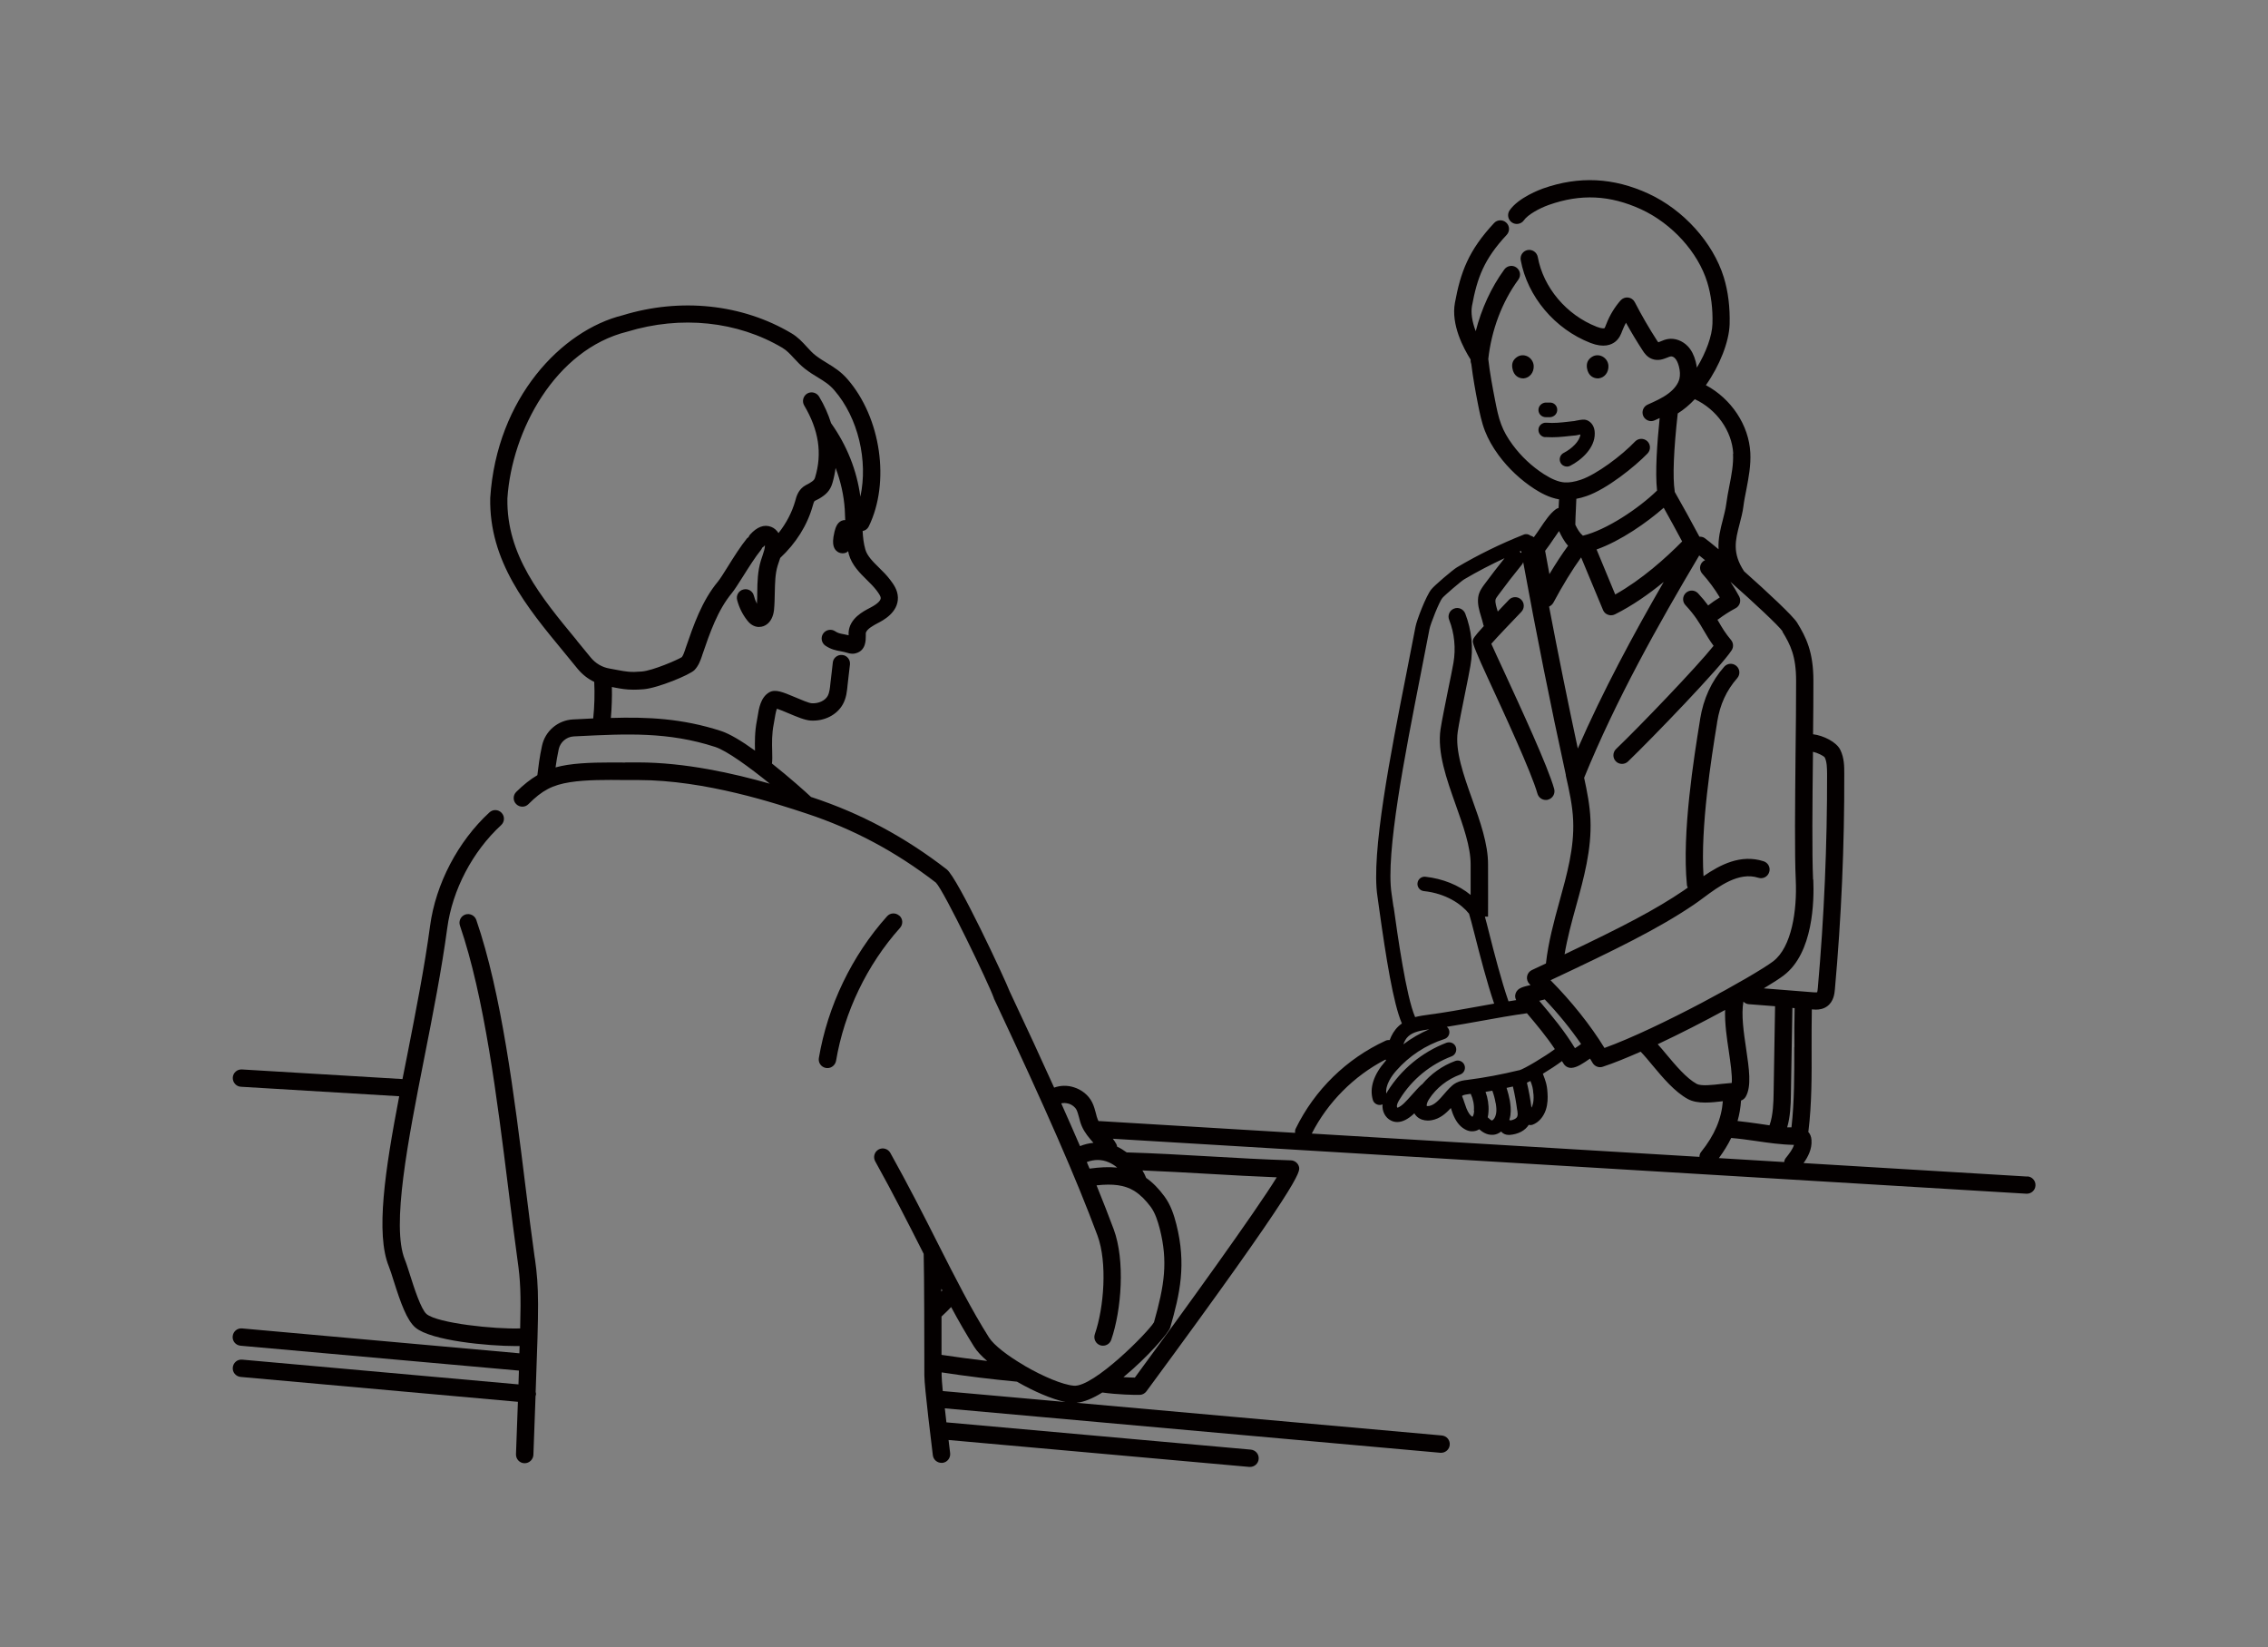 <?xml version="1.0" encoding="UTF-8"?> <svg xmlns="http://www.w3.org/2000/svg" id="_レイヤー_1" viewBox="0 0 200.61 145.66"><rect x="0" y="0" width="200.61" height="145.66" fill="#808080" stroke="none"/><defs><style>.cls-1{fill:#fff;}.cls-1,.cls-2{stroke-width:0px;}.cls-2{fill:#040000;}</style></defs><path class="cls-1" d="M134.54,48.73s-.09.04-.13.05c.03.02.06.02.09.05.03.03.05.06.08.09-.01-.06-.02-.13-.04-.19Z"></path><path class="cls-1" d="M83.26,114.21s.05-.07.07-.11c-.03-.05-.05-.1-.08-.15,0,.08,0,.17,0,.25Z"></path><path class="cls-2" d="M179.3,104.04l-19.77-1.19c.38-.53.76-1.23.7-2.04-.02-.3-.12-.54-.29-.73,0-.02.01-.03.02-.05.3-2.42.29-4.97.28-7.44,0-1.1,0-2.24.02-3.33h.01c.1,0,.21.02.34.02.3,0,.67-.05,1-.29.59-.42.66-1.15.69-1.5.57-6.32.85-12.74.83-19.09,0-.62,0-1.38-.35-2.09-.34-.7-1.5-1.27-2.41-1.38.02-1.69.03-3.31.03-4.73,0-2.57-.65-3.85-1.44-5.14-.37-.6-2.62-2.7-4.69-4.54-1.07-1.62-.77-2.75-.4-4.18.13-.5.27-1.02.34-1.57.06-.49.16-.97.26-1.48.2-1.05.41-2.14.35-3.26-.13-2.45-1.69-4.77-3.93-5.97,1.23-1.74,2.05-3.84,2.1-5.38.04-1.5-.13-2.91-.52-4.17-.95-3.06-3.56-5.96-6.67-7.39-3.09-1.42-6.14-1.57-9.32-.45-.22.08-2.16.79-2.95,1.93-.24.35-.15.83.2,1.07.35.24.83.15,1.07-.2.33-.48,1.37-1.06,2.2-1.35,2.82-1,5.41-.87,8.16.39,2.73,1.26,5.03,3.79,5.85,6.45.34,1.11.5,2.34.46,3.67-.03,1.08-.57,2.55-1.38,3.88-.02-.17-.06-.35-.1-.53-.15-.58-.38-1.02-.7-1.36-.47-.49-1.14-.74-1.75-.64-.24.04-.45.12-.63.2-.07.03-.17.07-.23.09-.03-.04-.07-.1-.09-.12-.72-1.11-1.39-2.27-1.99-3.43-.12-.23-.34-.38-.59-.41-.25-.03-.5.07-.67.26-.54.62-.96,1.32-1.25,2.07l-.03.07c-.04.1-.1.27-.14.31-.02.02-.22.06-.68-.12-2.68-1.04-4.73-3.47-5.22-6.17-.08-.42-.48-.69-.89-.62-.42.08-.69.47-.62.89.59,3.22,3.01,6.1,6.18,7.33,1.17.45,1.85.17,2.22-.14.34-.29.48-.66.58-.93l.03-.07c.09-.23.19-.44.3-.65.46.83.96,1.66,1.48,2.46.13.2.37.57.82.74.54.21,1.03.01,1.36-.12.11-.05.23-.09.3-.1.12-.02.28.05.39.18.14.15.24.37.33.69.11.42.12.79.05,1.1-.11.46-.46.92-.98,1.31-.53.4-1.16.68-1.83.98-.39.17-.56.63-.39,1.01.13.28.41.45.7.45.1,0,.21-.02.31-.07.14-.06.29-.13.44-.2-.23,2.25-.41,4.82-.23,6.41-1.63,1.59-4.5,3.5-6.56,3.99,0,0,0,0,0,0-.28-.23-.49-.58-.67-.97,0-.41.03-.89.05-1.37.02-.31.03-.62.04-.92.29-.05.58-.13.9-.24,1.81-.62,4.29-2.62,5.4-3.77.29-.31.28-.79-.02-1.08-.31-.29-.79-.28-1.08.02-1.2,1.26-3.41,2.91-4.79,3.38-.57.19-1.04.27-1.46.24-.53-.04-1.11-.28-1.82-.73-1.07-.69-2.01-1.57-2.77-2.6-.45-.61-.78-1.19-1-1.78-.26-.67-.4-1.4-.55-2.16-.22-1.13-.46-2.39-.6-3.64.28-2.55,1.21-5.04,2.66-7.02.25-.34.18-.82-.17-1.07-.34-.25-.82-.17-1.07.17-1.16,1.59-2.02,3.47-2.53,5.46-.32-.84-.44-1.62-.33-2.24.46-2.48,1.06-4.13,3.07-6.28.29-.31.27-.8-.04-1.08-.31-.29-.8-.27-1.08.04-2.26,2.42-2.96,4.34-3.46,7.05-.36,1.94.77,4.04,1.39,5.02,0,.01,0,.03,0,.04-.01.13.02.25.06.36.15,1.22.37,2.43.58,3.5.16.8.32,1.62.63,2.42.28.71.67,1.41,1.2,2.13.88,1.19,1.95,2.19,3.18,2.99.52.33,1.28.77,2.17.92-.01.25-.02.5-.04.76-.08.02-.17.06-.24.11-.51.37-.95,1.02-1.41,1.71-.18.26-.36.53-.54.77-.09-.07-.19-.12-.29-.14-.17-.13-.4-.18-.61-.09-2.04.81-4.02,1.78-5.9,2.89-.38.23-1.97,1.58-2.26,1.94-.46.55-1.3,2.73-1.41,3.33-.23,1.21-.49,2.55-.77,3.95-1.42,7.19-3.18,16.13-2.59,19.89.04.25.09.65.16,1.15.59,4.21,1.23,8.29,2,10.08-.1.07-.21.15-.3.24-.37.35-.61.77-.78,1.22-.12,0-.24,0-.36.06-3.46,1.59-6.28,4.35-7.95,7.77-.06.12-.07.25-.06.38l-17.26-1.04s-.08,0-.12,0c-.02-.04-.05-.09-.07-.13-.07-.17-.12-.36-.17-.57-.08-.3-.17-.65-.34-.98-.31-.61-.9-1.09-1.6-1.31-.59-.19-1.21-.17-1.75.03-1.12-2.48-2.41-5.28-3.93-8.5-.4-1.05-4.59-10.04-5.57-10.8-3.71-2.87-7.6-4.95-11.9-6.37-.03-.01-.07-.02-.1-.03,0,0,0,0,0,0-.51-.48-1.91-1.73-3.46-2.96.04-.3.03-.66.02-1.08-.02-.69-.04-1.55.14-2.43.02-.12.05-.26.07-.4.04-.23.11-.7.21-.94.27.09.71.27,1.03.41.74.31,1.44.61,1.96.64,1.21.07,2.32-.5,2.84-1.44.32-.57.37-1.2.42-1.71.04-.42.07-.65.1-.88.03-.25.06-.49.11-.94.04-.42-.27-.8-.69-.83-.42-.04-.8.27-.83.69-.04.42-.07.65-.1.88-.03.24-.06.49-.11.94-.04.4-.08.82-.24,1.11-.23.42-.81.69-1.41.65-.25-.01-.97-.32-1.44-.52-1.12-.47-1.79-.76-2.33-.44-.75.44-.91,1.42-1.02,2.14-.02.12-.04.24-.06.34-.2,1-.19,1.95-.17,2.67-1.12-.81-2.21-1.48-3.01-1.74-3.43-1.11-6.49-1.25-9.74-1.15.08-.91.11-1.83.09-2.74.08.02.17.03.24.05.58.11,1.03.19,1.68.19.26,0,.55-.01.9-.04,1.26-.11,4.06-1.27,4.48-1.69.37-.38.54-.87.66-1.22l.05-.16c.66-1.92,1.34-3.91,2.6-5.43.22-.27.55-.78.96-1.43.51-.81,1.14-1.81,1.62-2.39.05-.06.07-.12.1-.19.04-.03.08-.05.11-.08.05-.06.1-.1.14-.14,0,.26-.1.58-.22.93-.05.14-.1.28-.14.42-.29.95-.31,1.9-.32,2.83,0,.34-.01.67-.03.99-.12-.23-.21-.47-.27-.71-.1-.41-.52-.66-.93-.55-.41.1-.66.52-.55.93.17.65.47,1.27.89,1.8.11.14.41.52.93.58.04,0,.09,0,.13,0,.26,0,.51-.09.72-.26.45-.36.56-.97.59-1.22.05-.52.06-1.04.07-1.55.02-.86.03-1.67.26-2.41.04-.12.08-.24.12-.36.03-.1.07-.2.1-.3,1.39-1.3,2.39-2.87,2.88-4.62.05-.17.1-.36.16-.41.05-.04.11-.06.17-.09.08-.04.17-.09.25-.13.57-.34.96-.69,1.16-1.38.13-.44.22-.89.28-1.33.45,1.19.73,2.43.81,3.67.02.31.03.63.04.94-.12,0-.23.02-.34.07-.37.18-.51.57-.61.97-.17.7-.13,1.03-.09,1.21.09.39.34.56.48.62.1.04.21.07.32.07.14,0,.28-.03.39-.1.04-.02.07-.06.11-.09.02.09.04.19.06.28.27.96.98,1.66,1.61,2.28.32.31.61.61.84.91.16.22.37.49.37.68,0,.14-.12.44-.96.87-.58.3-1.79.92-1.88,2.15,0,.08,0,.17,0,.27-.15-.04-.28-.06-.41-.09-.33-.06-.54-.1-.77-.26-.35-.24-.83-.15-1.07.2-.24.35-.15.83.2,1.07.49.33.94.42,1.34.49.19.04.37.07.56.13.1.03.28.09.5.09.1,0,.21-.01.32-.05.86-.25.85-1.15.85-1.53,0-.08,0-.15,0-.22.03-.37.75-.74,1.05-.9.45-.23,1.83-.94,1.79-2.28-.02-.67-.4-1.18-.68-1.55-.3-.4-.65-.75-.99-1.08-.54-.53-1.05-1.04-1.21-1.61-.15-.52-.21-1.06-.24-1.63.23-.04.43-.18.54-.4,1.91-3.9,1.09-9.62-1.88-13.03-.59-.68-1.2-1.05-1.8-1.42-.33-.2-.67-.41-1.01-.67-.28-.21-.52-.48-.79-.77-.39-.43-.8-.87-1.36-1.2-4.34-2.58-9.8-3.16-14.92-1.59-5.39,1.33-11.14,7.3-11.72,16.15-.11,5.61,3.24,9.67,6.49,13.6.41.49.82.99,1.22,1.49.41.5.92.91,1.49,1.18.05,1.07.02,2.16-.09,3.23-.45.02-.9.04-1.37.07l-.42.02c-1.33.07-2.46,1.02-2.74,2.33-.22,1-.32,1.85-.41,2.6h0c-.63.37-1.23.85-1.87,1.48-.3.3-.3.79,0,1.08.3.3.79.3,1.08,0,1.22-1.22,2.11-1.69,3.69-1.94,1.42-.22,3.18-.21,4.88-.19.39,0,.78,0,1.15,0,5.93,0,12.21,2.08,14.9,2.97,4.14,1.37,7.88,3.37,11.42,6.1.73.74,4.69,8.97,5.11,10.17,0,.01.02.03.02.04,0,.01,0,.02,0,.03,4.69,9.99,7.26,15.86,9.16,20.96.89,2.39.58,6.39-.23,8.73-.14.4.07.84.47.98.08.03.17.04.25.04.32,0,.62-.2.73-.52.91-2.64,1.24-7.02.22-9.77-.46-1.23-.96-2.52-1.52-3.89,1.45-.16,2.47-.03,3.32.48.02.02.04.03.06.04.5.32.95.77,1.41,1.38.41.56.63,1.29.8,1.93.74,2.91.42,4.99-.51,8.28-.55.92-5.33,5.73-7.07,5.61-1.01-.08-2.76-.83-4.33-1.74-.03-.02-.06-.04-.09-.06-1.41-.82-2.66-1.77-3.1-2.46-1.57-2.49-2.95-5.21-4.55-8.37-1.2-2.38-2.57-5.07-4.18-7.96-.21-.37-.67-.5-1.04-.3-.37.21-.5.67-.3,1.04,1.59,2.86,2.95,5.54,4.15,7.91.05.1.1.19.14.28.05,1.65.06,8.43.06,10.75,0,1.05.68,6.45.75,7.06.05.39.38.67.76.67.03,0,.06,0,.1,0,.42-.05.72-.44.67-.86-.04-.3-.09-.71-.14-1.16l26.6,2.38s.05,0,.07,0c.39,0,.73-.3.76-.7.04-.42-.27-.79-.7-.83l-26.92-2.41c-.05-.41-.1-.83-.14-1.24l43.83,3.93s.05,0,.07,0c.39,0,.73-.3.76-.7.04-.42-.27-.79-.7-.83l-32.31-2.89c.67-.06,1.46-.4,2.28-.91,1.44.2,2.84.21,3.2.21h.09c.24,0,.47-.12.61-.31,13.78-18.69,13.6-19.41,13.5-19.85-.08-.33-.38-.57-.72-.58-2.31-.07-4.8-.21-7.2-.35-2.42-.14-4.91-.28-7.25-.35,0,0-.02,0-.02,0-.02,0-.03,0-.05,0-.27-.2-.55-.37-.85-.51-.01-.08-.03-.15-.07-.23-.09-.17-.2-.33-.31-.47l80.8,4.86s.03,0,.05,0c.4,0,.74-.31.76-.72.03-.42-.3-.79-.72-.81ZM51.02,56.63c-3.21-3.88-6.23-7.55-6.14-12.56.39-5.97,4.22-13.16,10.6-14.74,4.75-1.45,9.75-.93,13.73,1.43.37.22.69.56,1.02.92.29.32.6.64.97.93.41.32.8.56,1.15.77.54.33,1,.61,1.44,1.12,2.13,2.45,3,6.26,2.31,9.42-.31-2.33-1.2-4.55-2.59-6.5-.25-.79-.59-1.57-1.06-2.35-.22-.36-.69-.48-1.05-.27-.36.22-.48.69-.27,1.05,1.29,2.17,1.61,4.24.97,6.36-.06.2-.11.28-.49.51-.05.03-.09.05-.14.08-.12.06-.26.13-.41.24-.47.36-.62.87-.72,1.26-.29,1.01-.79,1.97-1.48,2.84-.16-.25-.38-.45-.65-.55-.62-.24-1.25,0-1.87.69-.06.06-.09.14-.13.22-.04.03-.09.06-.13.1-.54.66-1.18,1.66-1.73,2.55-.33.53-.68,1.08-.84,1.27-1.44,1.73-2.16,3.86-2.87,5.91l-.05.16c-.08.22-.16.47-.28.62-.41.26-2.58,1.19-3.53,1.27-1.02.09-1.4.01-2.16-.13-.21-.04-.43-.08-.7-.13-.66-.11-1.25-.46-1.68-.99-.41-.51-.82-1-1.23-1.5ZM55.31,67.43c-1.68-.01-3.58-.03-5.13.21-.37.06-.71.13-1.04.22.07-.5.15-1.02.28-1.61.14-.63.68-1.09,1.32-1.13l.42-.02c4.26-.21,7.93-.4,12.1.95,1.04.34,3.04,1.8,4.83,3.25-3.2-.91-7.48-1.88-11.65-1.88-.37,0-.75,0-1.14,0ZM156.51,99.51c-.32-.04-.64-.09-.95-.14-.61-.09-1.24-.17-1.87-.24.17-.59.27-1.2.31-1.81.17-.06.32-.17.42-.35.52-.93.29-2.46.03-4.23-.21-1.41-.45-3.02-.24-4.17.12.13.29.22.48.23l2.32.18-.13,7.74c-.01.69-.04,1.92-.36,2.78ZM152.92,92.98c.14.96.31,2.1.26,2.78-.02,0-.04.01-.06.01-.27.02-.55.05-.85.08-.76.09-1.79.21-2.19,0-.91-.5-1.85-1.62-2.68-2.61-.26-.32-.52-.62-.77-.9,2-.94,4.11-2.02,5.96-3.03-.04,1.18.15,2.48.33,3.66ZM153.13,100.63c.72.06,1.45.16,2.21.27,1.08.16,2.2.32,3.34.34-.1.37-.41.77-.72,1.16-.09.11-.13.23-.15.36l-5.77-.35c.43-.59.8-1.18,1.09-1.78ZM158.71,92.6c0,2.36.01,4.81-.25,7.09-.13,0-.25,0-.38,0,.27-.92.32-1.97.33-2.92l.13-7.64.2.02c-.03,1.14-.03,2.32-.02,3.46ZM160.37,77.77c-.1-2.29-.06-6.74-.01-11.03,0-.09,0-.18,0-.26.39.09.93.34,1.05.51.19.4.19.94.2,1.43.01,6.3-.26,12.67-.82,18.95-.02.22-.04.33-.06.38-.08.01-.25,0-.31,0l-4.41-.35c.8-.48,1.42-.88,1.77-1.15,2.61-1.98,2.69-6.58,2.61-8.46ZM157.66,55.86c.71,1.16,1.21,2.16,1.21,4.34,0,1.92-.02,4.2-.05,6.52-.04,4.32-.09,8.78.02,11.12.12,2.64-.35,5.91-2,7.17-1.67,1.26-10.1,5.92-14.92,7.66-1.24-2.02-2.93-4.13-4.77-5.99,5.75-2.7,9.56-4.57,12.66-6.67.27-.18.55-.39.85-.61,1.4-1.04,3.14-2.33,4.87-1.78.41.13.83-.09.96-.5.13-.4-.09-.83-.5-.96-2.02-.65-3.84.31-5.31,1.32-.28-4.38.7-10.49,1.19-13.5l.02-.15c.25-1.54.81-2.76,1.77-3.86.28-.32.25-.8-.07-1.08-.32-.28-.8-.25-1.08.07-1.14,1.3-1.83,2.81-2.13,4.62l-.02.15c-.52,3.21-1.6,9.9-1.15,14.5,0,.09.04.18.08.26-.12.08-.23.17-.34.24-2.5,1.7-5.38,3.2-10.56,5.66.24-1.43.63-2.87,1.02-4.27.68-2.46,1.38-5,1.27-7.63-.05-1.27-.3-2.51-.56-3.71,2.84-6.95,6.55-13.54,10.18-19.66.15.12.33.26.52.42-.07.03-.13.06-.19.11-.32.28-.34.77-.06,1.08.58.65,1.1,1.35,1.55,2.1-.36.22-.7.45-1.03.71-.24-.33-.53-.68-.89-1.07-.29-.31-.77-.33-1.08-.04-.31.29-.33.77-.04,1.08.83.89,1.22,1.55,1.62,2.24.25.43.51.87.87,1.36-1.49,1.87-6.53,7.12-8.63,9.13-.3.29-.31.78-.02,1.08.15.16.35.23.55.23s.38-.07.53-.21c2.17-2.09,8.2-8.34,9.17-9.84.18-.28.16-.65-.06-.91-.49-.58-.79-1.08-1.1-1.62-.03-.06-.07-.11-.1-.17.03-.02.06-.02.08-.04.48-.36.99-.69,1.52-.97.18-.09.32-.26.38-.45.06-.2.04-.41-.05-.59-.24-.45-.5-.88-.78-1.3,2.05,1.81,4.31,3.92,4.61,4.38ZM135.64,96.73c.03.45,0,.76-.09,1.02-.02.07-.05.13-.09.2-.09-.74-.23-1.48-.4-2.21.1-.04.2-.09.31-.15.16.41.23.64.26,1.14ZM134.21,98.18c.03.2.05.41,0,.54-.07.2-.34.31-.6.36-.03-.02-.07-.03-.11-.04.04-.13.08-.27.1-.42.07-.49,0-.97-.05-1.29-.07-.38-.17-.76-.29-1.13.19-.04.38-.08.56-.12.16.69.29,1.39.38,2.1ZM132.3,97.54c.06.38.08.65.04.89-.04.25-.13.46-.26.58-.05.05-.09.06-.1.07-.03.02-.13-.03-.39-.28.04-.15.06-.32.07-.5.04-.6-.06-1.19-.26-1.75.2-.03.4-.07.6-.1.13.36.23.72.29,1.1ZM130.39,98.22c-.01.22-.05.38-.11.48-.02.03-.04.05-.04.06,0,0-.02,0-.03-.02-.18-.11-.35-.36-.5-.73-.06-.17-.12-.34-.18-.51-.06-.19-.13-.39-.21-.58.02-.02.05-.04.07-.05.12-.06.31-.09.53-.12.06,0,.11-.02.17-.02.21.45.32.97.28,1.48ZM134.36,94.64c-1.51.37-3.05.66-4.61.86-.28.03-.62.08-.94.25-.26.13-.45.32-.61.48s-.31.34-.46.51c-.43.5-.84.97-1.33,1.06-.12.02-.2,0-.21,0-.02-.05,0-.3.2-.6.64-.99,1.62-1.76,2.76-2.18.33-.12.5-.49.38-.82-.12-.33-.49-.5-.82-.38-1.15.42-2.16,1.15-2.93,2.07-.03.02-.05.03-.08.05-.26.24-.54.56-.81.86-.25.28-.51.57-.72.77-.42.39-.59.38-.58.38-.02-.01-.05-.09-.04-.18.02-.18.14-.4.27-.6,1.06-1.71,2.68-3.04,4.57-3.76.33-.13.49-.5.37-.83s-.49-.49-.83-.37c-2.14.82-3.99,2.34-5.2,4.28-.04.07-.08.14-.12.21-.1-.76.49-1.58.88-2.02,1.14-1.3,2.61-2.27,4.26-2.8.34-.11.52-.47.41-.8-.04-.12-.11-.21-.2-.28.99-.16,2.01-.34,3.01-.52,1.37-.25,2.78-.5,4.08-.68.88,1.04,1.73,2.06,2.47,3.17-.85.64-2.73,1.77-3.17,1.88ZM124.56,91.65c.42-.4,1.09-.52,1.86-.63-.81.35-1.58.79-2.29,1.33.1-.27.23-.52.43-.7ZM136.15,88.5c.19-.04.35-.08.49-.12,1.19,1.25,2.29,2.6,3.21,3.94-.01,0-.02.02-.04.03-.12.09-.32.23-.5.34-.93-1.53-2.02-2.84-3.16-4.19ZM134.57,48.92s-.04-.07-.08-.09c-.03-.02-.06-.03-.09-.05.04-.02.09-.04.13-.05.01.06.02.13.04.19ZM139.85,49.28l1.94,4.66c.08.2.24.35.44.42.09.03.18.05.27.05.12,0,.23-.03.34-.08,1.55-.77,3.02-1.81,4.32-2.87-2.7,4.67-5.35,9.59-7.6,14.73-.89-4.16-1.74-8.35-2.54-12.55.15-.07.28-.18.37-.33.83-1.55,1.67-2.92,2.47-4.03ZM153.29,40.11c.05.93-.13,1.88-.33,2.89-.1.51-.2,1.04-.27,1.57-.06.46-.18.91-.3,1.39-.21.8-.43,1.66-.38,2.61-.56-.47-1-.82-1.23-.99-.13-.09-.28-.12-.42-.12-.02-.01-.04-.01-.06-.02-.03-.07-.06-.14-.09-.18-.64-1.19-1.3-2.41-2.08-3.77,0-.02,0-.04,0-.07-.19-1.21-.09-3.64.27-6.86.53-.33,1.04-.76,1.51-1.26,1.93.9,3.29,2.8,3.4,4.82ZM147.16,44.9c.59,1.05,1.12,2.03,1.63,2.98-1.44,1.46-3.58,3.38-5.92,4.69l-1.65-3.98c2.12-.75,4.45-2.38,5.94-3.69ZM137.48,47.57c.14-.21.28-.42.42-.61.2.42.44.9.8,1.3-.54.73-1.09,1.58-1.65,2.51-.15-.78-.29-1.61-.38-2.06.28-.36.55-.75.8-1.13ZM123.26,80.22c-.07-.52-.13-.92-.17-1.18-.55-3.54,1.19-12.36,2.58-19.45.28-1.41.54-2.75.77-3.96.1-.5.87-2.43,1.14-2.75.2-.24,1.66-1.49,1.93-1.65,1.15-.68,2.35-1.3,3.57-1.87-.61.77-1.22,1.55-1.8,2.34-.18.25-.46.62-.53,1.11-.08.61.09,1.17.26,1.73.07.23.14.46.19.69,0,.05.03.09.05.13-.93,1.01-.95,1.13-.98,1.32q-.05.3,1.31,3.23c1.45,3.14,3.88,8.39,4.41,10.27.1.34.4.56.74.56.07,0,.14,0,.21-.03.41-.12.64-.54.53-.95-.56-2-2.93-7.11-4.49-10.5-.44-.95-.86-1.85-1.07-2.33.48-.55,1.62-1.75,2.66-2.83.29-.31.28-.79-.02-1.08-.3-.29-.79-.29-1.08.02-.38.39-.7.73-.99,1.04-.12-.4-.24-.78-.2-1.04.01-.1.15-.29.24-.41.68-.92,1.38-1.83,2.1-2.71.05-.06.08-.13.11-.21,1.15,6.28,2.41,12.6,3.77,18.81v.07c.3,1.31.6,2.67.65,3.99.1,2.39-.54,4.71-1.22,7.16-.49,1.77-.98,3.59-1.19,5.46-.4.19-.82.38-1.24.58-.23.11-.39.32-.43.57-.04.25.05.51.23.68.03.03.06.05.08.08-.45.1-.77.18-.99.32-.19.12-.32.31-.36.53-.03.16,0,.33.08.48-.22.03-.45.07-.68.11-.63-1.8-1.3-4.4-1.74-6.15-.15-.6-.26-1.03-.35-1.34h.28s.01-3.32,0-4.6c.01-1.83-.71-3.85-1.41-5.8-.75-2.1-1.52-4.28-1.27-5.96.11-.74.4-2.18.66-3.46.19-.94.37-1.82.46-2.36.28-1.56.11-3.16-.46-4.63-.16-.39-.6-.59-.99-.43-.39.15-.59.6-.43.99.47,1.19.6,2.54.38,3.8-.09.53-.27,1.4-.46,2.32-.27,1.36-.56,2.76-.68,3.54-.31,2.06.53,4.42,1.34,6.7.65,1.83,1.33,3.72,1.32,5.29,0,.62,0,1.71,0,2.68-1.05-.87-2.47-1.44-4-1.61-.35-.04-.67.22-.7.57-.04.35.22.67.57.7,1.96.21,3.33,1.16,3.99,2,.08.23.3,1.08.51,1.9.43,1.7,1.08,4.21,1.71,6.05-.46.08-.93.17-1.39.25-1.49.27-3.03.55-4.42.73-.35.05-.76.1-1.18.21-.8-1.84-1.56-7.32-1.9-9.74ZM122.58,93.71s0,.05.01.08c-.02.02-.03.04-.05.05-1.04,1.19-1.42,2.37-1.11,3.42.08.28.34.45.61.45.06,0,.12,0,.19-.03.02,0,.04-.02.06-.03,0,0,0,0,0,0-.06.62.25,1.2.75,1.44.18.09.36.13.55.13.45,0,.94-.24,1.46-.72.02-.02.03-.04.05-.05.06.1.13.2.23.29.25.23.59.35.96.35.11,0,.22-.01.34-.03.73-.13,1.26-.59,1.7-1.08.05.17.11.34.17.5.25.64.58,1.09,1.02,1.35.21.13.42.2.63.21.02,0,.04,0,.07,0,.22,0,.43-.06.62-.18.27.24.65.49,1.11.49.04,0,.08,0,.13,0,.25-.02.49-.12.7-.29.15.19.39.3.67.3.03,0,.05,0,.08,0,.76-.06,1.37-.38,1.69-.89.04,0,.09.02.13.02.08,0,.16-.01.23-.04.52-.2.94-.68,1.15-1.3.18-.54.18-1.09.15-1.5-.04-.75-.19-1.12-.39-1.64l-.02-.06c.6-.36,1.22-.77,1.69-1.12.04.07.09.14.13.21.14.24.39.39.67.39.02,0,.04,0,.06,0,.48-.04.97-.37,1.62-.82.08.13.16.25.23.38.14.24.4.38.66.38.08,0,.16-.01.24-.04.98-.32,2.12-.79,3.35-1.33.33.34.69.77,1.06,1.22.91,1.09,1.95,2.33,3.12,2.97.43.23.96.31,1.52.31.52,0,1.06-.06,1.57-.12,0,0,0,0,0,0-.12,1.55-.73,3-1.92,4.48-.11.13-.15.29-.15.44l-34.29-2.06c1.4-2.76,3.73-5.1,6.49-6.53ZM94.52,97.59c.31.1.57.3.7.55.09.18.15.41.22.66.06.24.13.52.25.79.25.58.65,1.04,1.01,1.45,0,0,0,.01.01.02-.39.04-.79.13-1.18.29-.51-1.18-1.06-2.44-1.66-3.78.2-.05.43-.04.66.03ZM96.37,103.33s0,0,0,0c-.08-.19-.16-.38-.24-.57.66-.25,1.31-.25,1.94.02.27.12.53.28.75.47-.76-.08-1.57-.03-2.45.09ZM87.32,120.35c-1.35-.16-2.7-.34-4.04-.54,0-.94,0-2.15,0-3.39.08-.07.15-.15.23-.22.2-.19.42-.4.62-.62.66,1.23,1.33,2.39,2.04,3.52.24.39.65.82,1.16,1.26ZM83.34,114.11s-.05.07-.07.11c0-.08,0-.17,0-.25.03.05.05.1.08.15ZM83.39,123c-.06-.64-.1-1.14-.1-1.36,0,0,0-.11,0-.28,2.21.34,4.44.61,6.66.82,1.48.85,3.08,1.55,4.3,1.8l-10.86-.97ZM112.93,104.11c-1.78,2.91-8.23,11.85-12.55,17.71-.25,0-.6-.02-1.01-.04,2.11-1.74,4-3.91,4.14-4.39.86-3,1.44-5.57.54-9.13-.2-.78-.48-1.69-1.05-2.46-.52-.71-1.06-1.25-1.62-1.64-.09-.23-.2-.45-.33-.66,1.9.08,3.88.19,5.81.3,2.01.12,4.08.23,6.07.31Z"></path><path class="cls-2" d="M134.71,33.46s.05,0,.07,0c.53-.05.91-.53.88-1.11-.02-.35-.23-.67-.54-.83-.3-.15-.64-.14-.92.04-.35.23-.5.55-.43.98h0c.11.73.62.92.95.92Z"></path><path class="cls-2" d="M141.32,33.46s.05,0,.07,0c.53-.05.91-.53.88-1.12-.02-.35-.23-.66-.54-.82-.3-.15-.64-.14-.92.04-.36.23-.5.55-.44.98h0c.11.73.62.92.95.92Z"></path><path class="cls-2" d="M136.75,36.89h.38c.35-.03.63-.32.61-.68-.01-.35-.31-.63-.66-.61h-.38c-.35.03-.63.32-.62.67.01.35.3.62.64.62,0,0,.01,0,.02,0Z"></path><path class="cls-2" d="M79.54,80.97c-.32-.28-.8-.26-1.08.06-3.11,3.47-5.25,7.92-6.03,12.53-.07.42.21.81.63.88.04,0,.09.01.13.01.37,0,.69-.27.76-.64.73-4.32,2.74-8.5,5.66-11.76.28-.32.26-.8-.06-1.08Z"></path><path class="cls-2" d="M47.3,111.25c-.27-1.93-.54-4.07-.82-6.33-.99-8.01-2.12-17.1-4.35-23.57-.14-.4-.57-.61-.97-.48-.4.14-.61.57-.48.97,2.17,6.32,3.29,15.32,4.28,23.26.28,2.27.55,4.41.82,6.36.25,1.74.31,2.99.23,6.01-2.22.08-7.29-.45-8.28-1.27-.49-.41-1.12-2.37-1.45-3.42-.18-.56-.33-1.05-.47-1.39-1.21-2.98.28-10.54,1.72-17.85.76-3.85,1.54-7.82,2.03-11.47.45-3.37,2.23-6.77,4.77-9.11.31-.29.33-.77.04-1.08-.29-.31-.77-.33-1.08-.04-2.79,2.57-4.75,6.32-5.25,10.04-.48,3.6-1.26,7.55-2.01,11.38-.14.73-.29,1.45-.43,2.16l-14.2-.85c-.42-.03-.79.3-.81.72s.3.79.72.81l14,.84c-1.27,6.62-2.09,12.16-.92,15.04.12.29.27.77.43,1.28.62,1.95,1.16,3.49,1.93,4.14,1.39,1.16,6.42,1.63,8.89,1.63.11,0,.22,0,.32,0,0,.21-.01.42-.02.64l-24.53-2.2c-.42-.04-.79.27-.83.7-.04.42.27.79.7.83l24.62,2.2c-.01.39-.03.79-.04,1.22l-24.44-2.19c-.42-.04-.79.27-.83.7-.04.42.27.79.7.83l24.52,2.2s0,0,0,0l-.17,4.64c-.01.42.32.78.74.79,0,0,.02,0,.03,0,.41,0,.75-.33.77-.74l.17-4.64c0-.19.01-.37.02-.55.01-.05.03-.09.04-.14,0-.08,0-.16-.03-.23.28-7.63.31-9.14-.07-11.82Z"></path><path class="cls-2" d="M136.69,38.65c.85.05,1.46-.02,2.1-.09.19-.02.38-.04.6-.06.04,0,.14-.02.26-.05.03,0,.08-.02.14-.03-.06.6-.77,1.27-1.48,1.63-.31.16-.44.55-.28.86.11.22.34.35.57.35.1,0,.2-.02.29-.07,1.01-.52,2.19-1.58,2.17-2.87,0-.57-.27-1-.71-1.17-.22-.08-.45-.05-.95.05-.07.01-.12.02-.14.03-.22.02-.42.04-.62.07-.63.07-1.13.13-1.88.08-.35-.02-.66.25-.68.6-.02.35.25.66.6.68Z"></path></svg> 